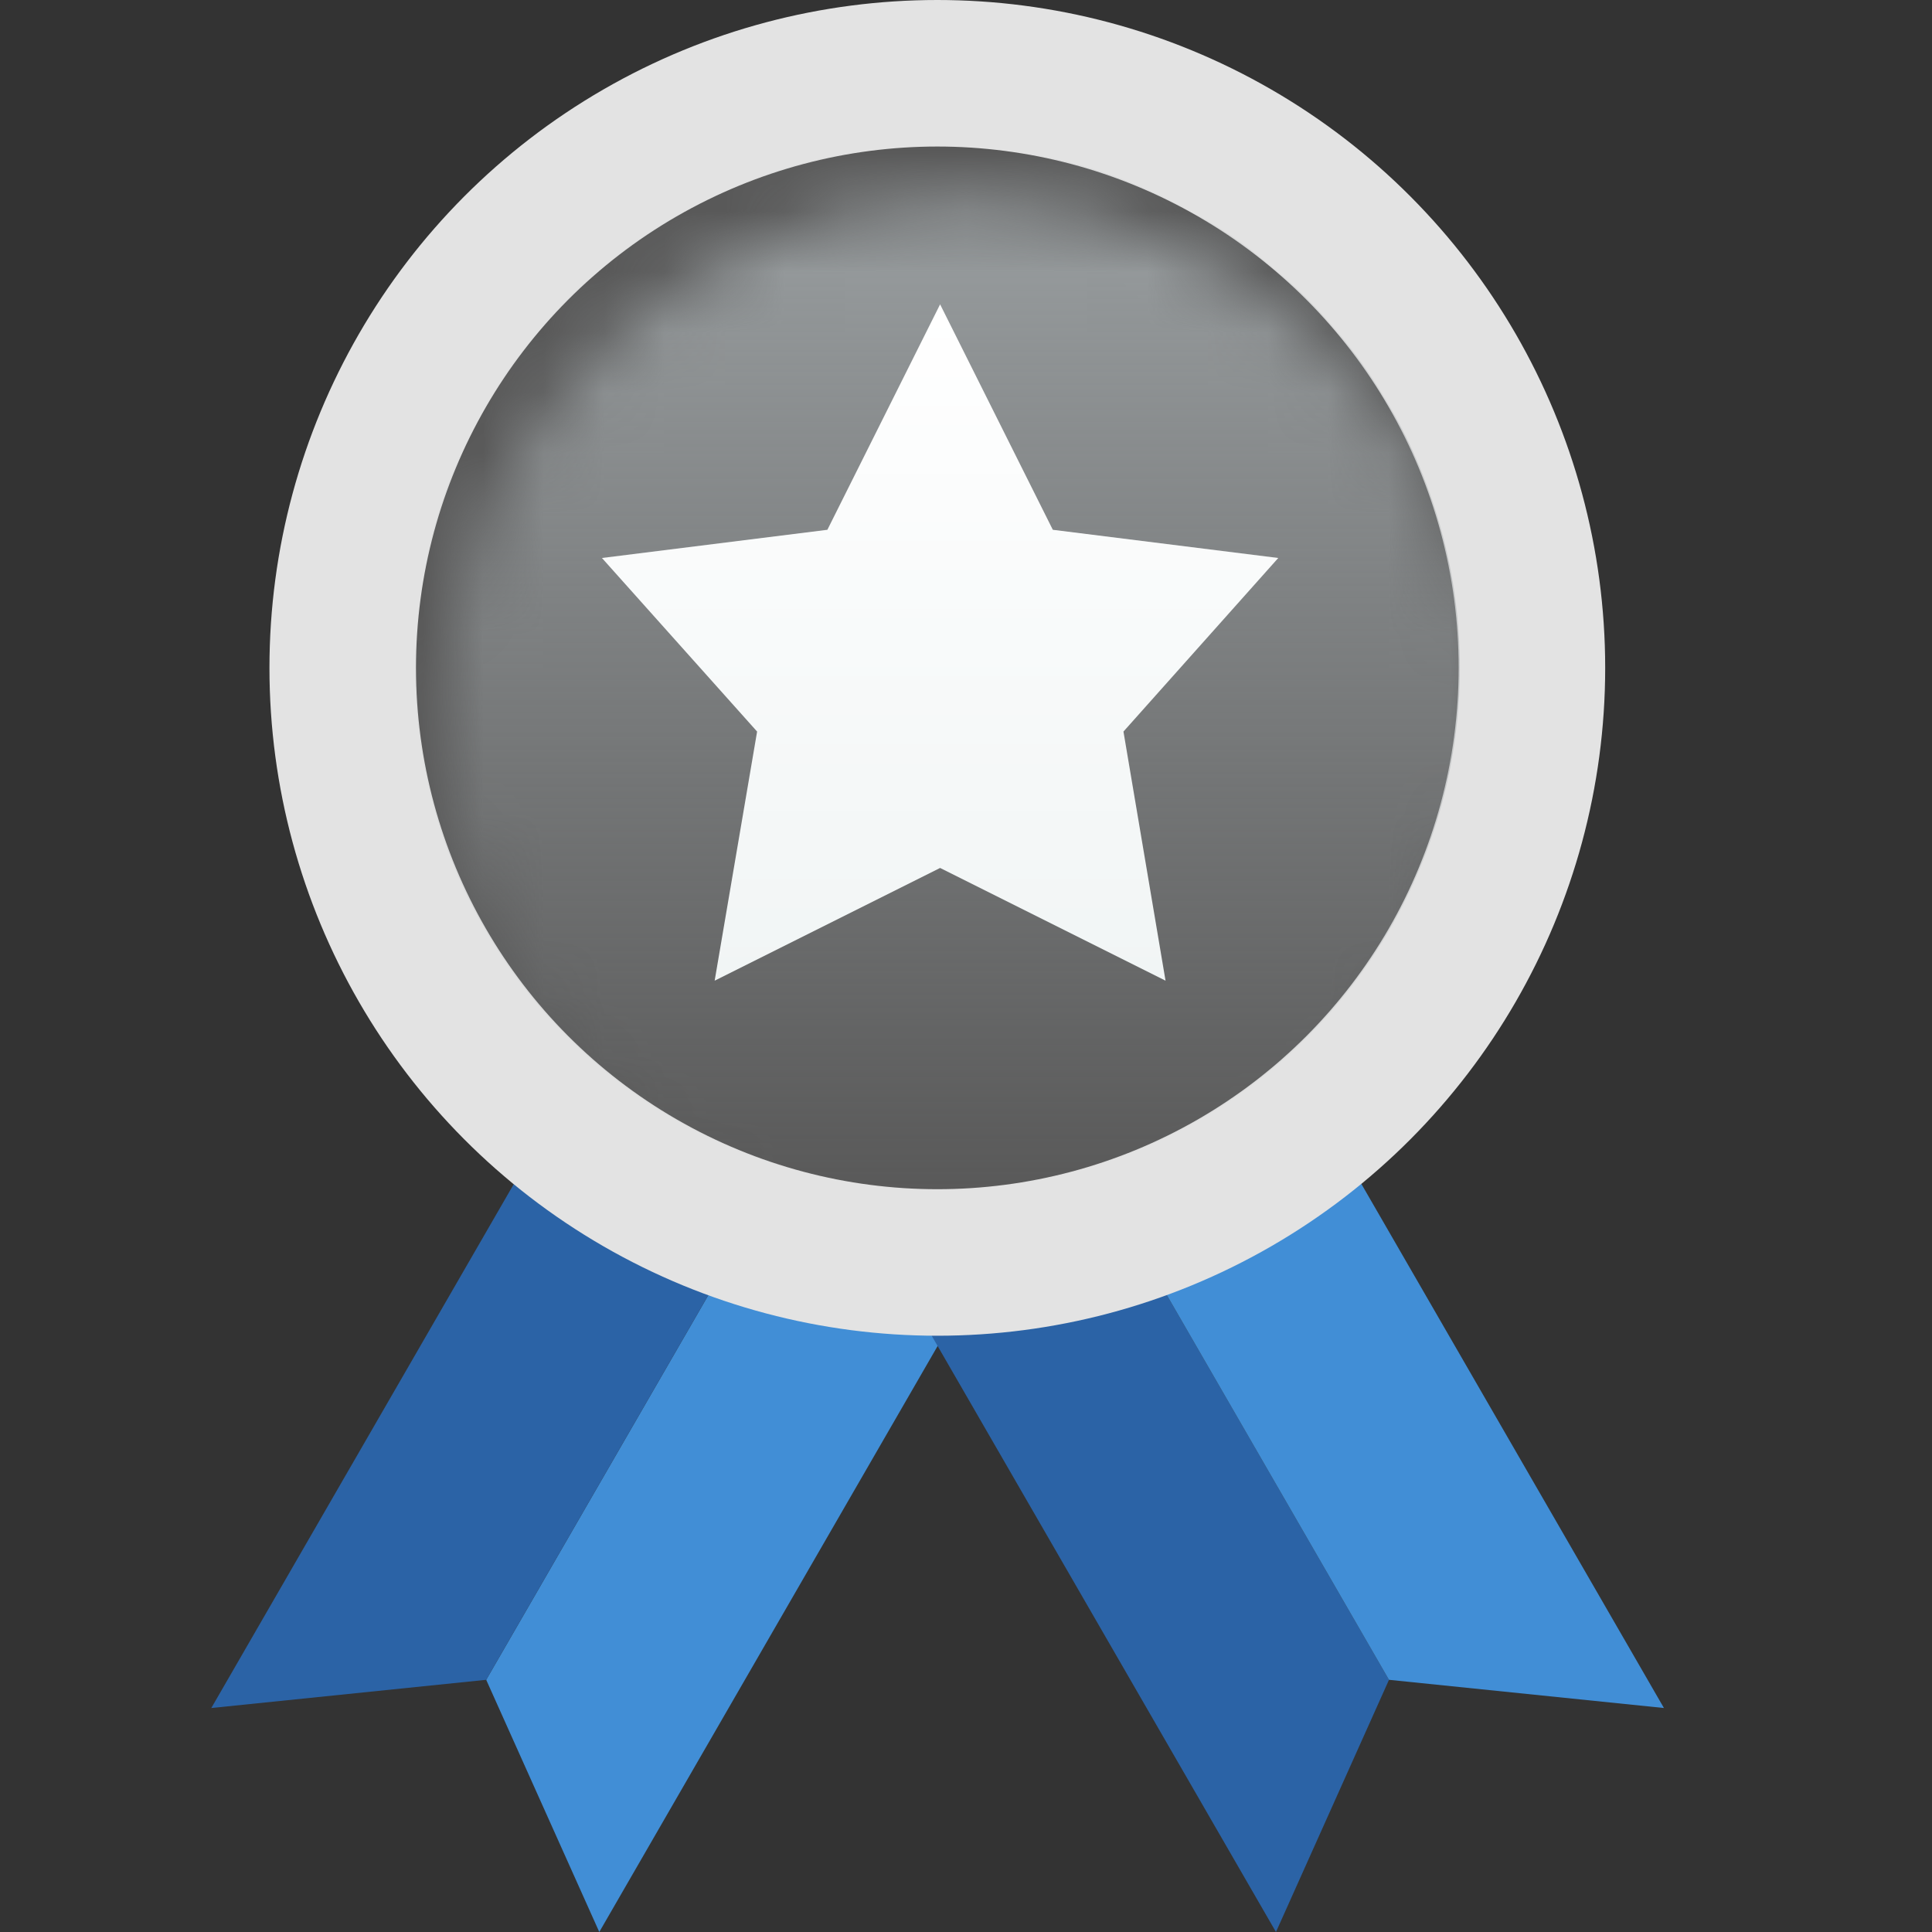 <?xml version="1.0" encoding="utf-8"?>
<!-- Uploaded to: SVG Repo, www.svgrepo.com, Generator: SVG Repo Mixer Tools -->
<svg width="800px" height="800px" viewBox="-3.5 0 32 32" fill="none" xmlns="http://www.w3.org/2000/svg">
<rect x="-3.5" y="0" width="32" height="32" fill="#333333" stroke="none"/>
<path d="M9.738 18.844L12.951 20.699L6.426 32L4.553 27.823L9.738 18.844Z" fill="#418ED6"/>
<path d="M9.738 18.844L6.525 16.988L-0 28.29L4.553 27.823L9.738 18.844Z" fill="#2B63A6"/>
<path d="M14.322 18.844L11.109 20.699L17.634 32L19.506 27.823L14.322 18.844Z" fill="#2B63A6"/>
<path d="M14.322 18.844L17.535 16.988L24.06 28.29L19.506 27.823L14.322 18.844Z" fill="#418ED6"/>
<circle cx="12.025" cy="11.062" r="11.062" fill="#E3E3E3"/>
<circle cx="12.025" cy="11.062" r="8.635" fill="#595959"/>
<mask id="mask0_103_1231" style="mask-type:alpha" maskUnits="userSpaceOnUse" x="3" y="3" width="19" height="18">
<circle cx="12.486" cy="11.984" r="8.655" fill="#C28B37"/>
</mask>
<g mask="url(#mask0_103_1231)">
<circle cx="12.025" cy="11.062" r="8.655" fill="url(#paint0_linear_103_1231)"/>
</g>
<path d="M12.071 5.041L13.938 8.775L17.672 9.242L15.108 12.117L15.805 16.243L12.071 14.376L8.337 16.243L9.04 12.117L6.47 9.242L10.204 8.775L12.071 5.041Z" fill="url(#paint1_linear_103_1231)"/>
<defs>
<linearGradient id="paint0_linear_103_1231" x1="12.025" y1="2.407" x2="12.025" y2="19.717" gradientUnits="userSpaceOnUse">
<stop stop-color="#9CA1A3"/>
<stop offset="1" stop-color="#9CA1A3" stop-opacity="0"/>
</linearGradient>
<linearGradient id="paint1_linear_103_1231" x1="12.071" y1="5.041" x2="12.071" y2="16.243" gradientUnits="userSpaceOnUse">
<stop stop-color="#F1F5F5"/>
<stop offset="0" stop-color="white"/>
<stop offset="1" stop-color="#F1F5F5"/>
</linearGradient>
</defs>
</svg>